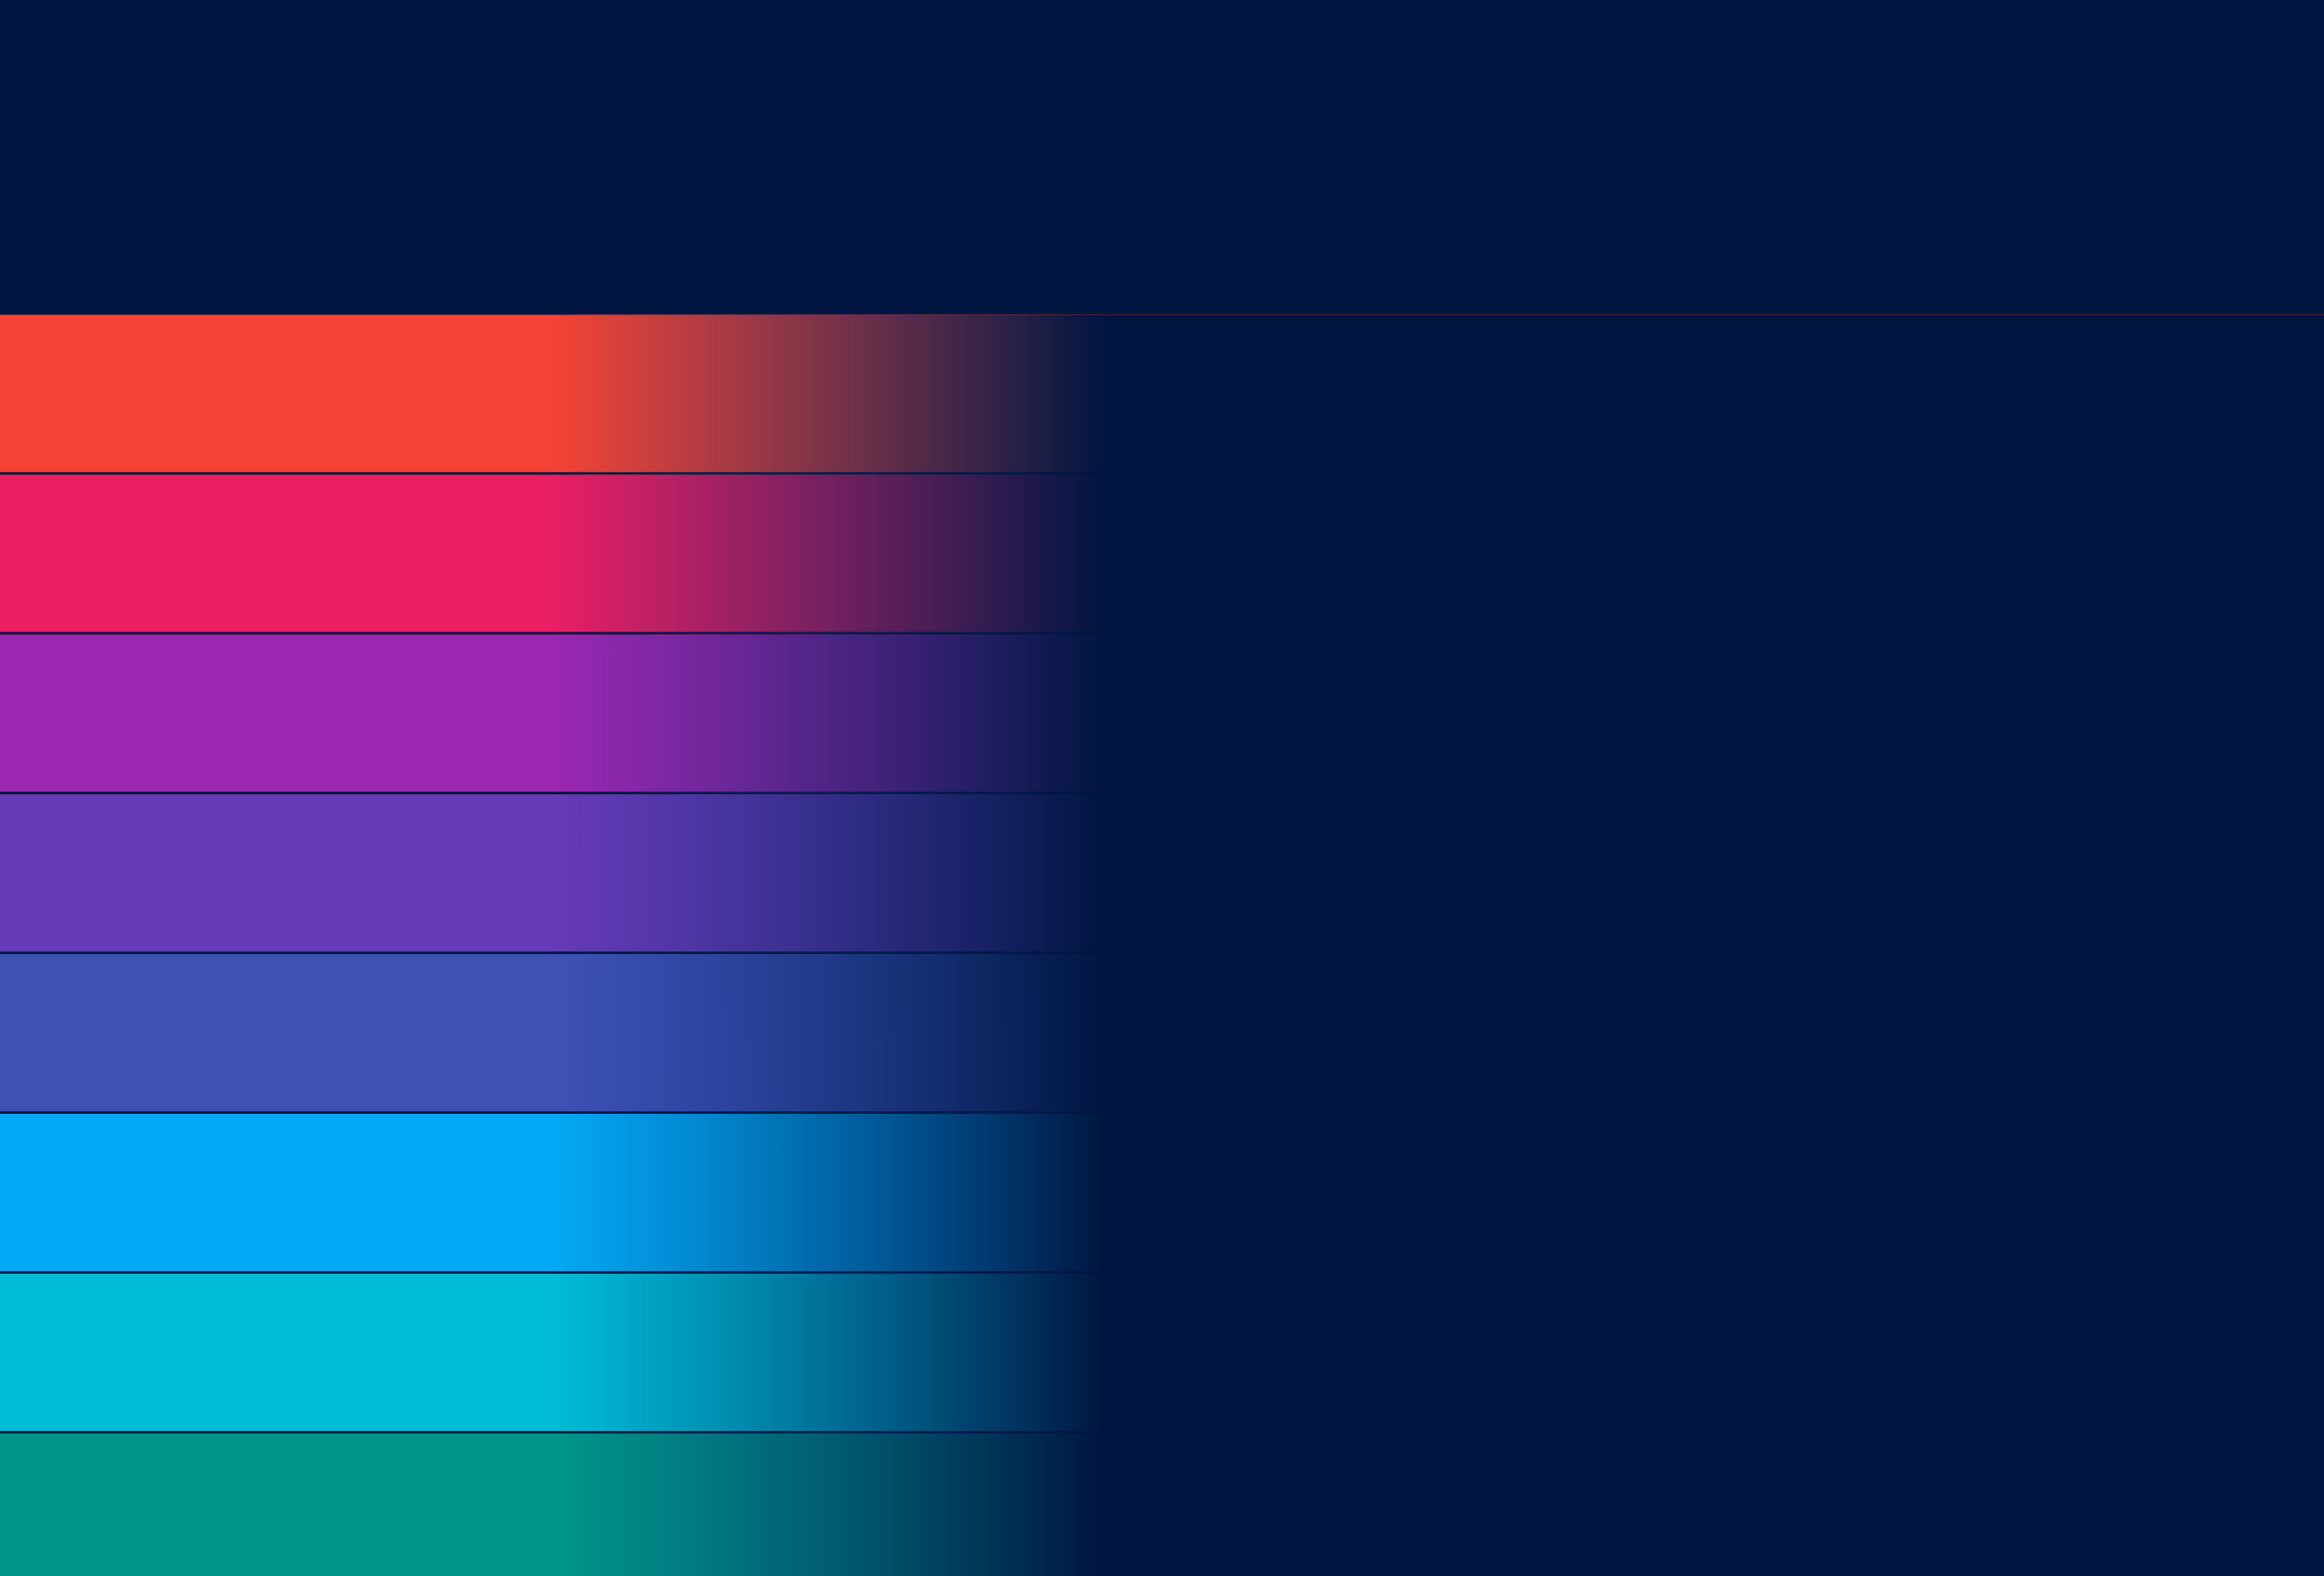 <?xml version="1.0" encoding="UTF-8"?> <svg xmlns="http://www.w3.org/2000/svg" xmlns:xlink="http://www.w3.org/1999/xlink" width="1920" height="1302" viewBox="0 0 1920 1302"> <defs> <path id="a" d="M0 0h1920v118H0z"></path> <path id="c" d="M0 0h1920v132H0z"></path> <path id="e" d="M0 0h1920v132H0z"></path> <path id="g" d="M0 0h1920v132H0z"></path> <path id="i" d="M0 0h1920v132H0z"></path> <path id="k" d="M0 0h1920v132H0z"></path> <path id="m" d="M0 0h1920v132H0z"></path> <path id="o" d="M0 0h1920v132H0z"></path> <linearGradient id="q" x1="24.02%" x2="47.618%" y1="54.379%" y2="54.379%"> <stop offset="0%" stop-color="#002E74" stop-opacity="0"></stop> <stop offset="100%" stop-color="#001540"></stop> </linearGradient> </defs> <g fill="none" fill-rule="evenodd"> <path fill="#001540" d="M0 0h1920v1302H0z"></path> <g transform="translate(0 1184)"> <mask id="b" fill="#fff"> <use xlink:href="#a"></use> </mask> <use fill="#009688" opacity=".195" transform="matrix(1 0 0 -1 0 118)" xlink:href="#a"></use> <path fill="#009688" d="M716-923.489V-924h200.988v56.928c0 170.142-87.602 159.123-87.602 358.553 0 213.774-85.389 104.819-85.389 348.448v275.915H716v.511h-80.012V-923.489H716zm-281-.515h200.988V115.841H607.99v-275.915c0-243.63-85.39-134.674-85.39-348.448 0-199.43-87.601-188.411-87.601-358.553v-56.929z" mask="url(#b)" opacity=".25"></path> <path fill="#009688" d="M595.988-923.489H756V116.355H595.988V-923.489zm361-.511v56.928c0 170.142-87.602 159.123-87.602 358.553 0 213.774-85.389 104.819-85.389 348.448v275.915H756V-924h200.988zM395-924.004h200.988V115.841H567.99v-275.915c0-243.63-85.39-134.674-85.39-348.448 0-199.43-87.601-188.411-87.601-358.553v-56.929z" mask="url(#b)" opacity=".1"></path> <path fill="#009688" d="M876.988-924v56.928c0 170.142-87.602 159.123-87.602 358.553 0 213.774-85.389 104.819-85.389 348.448v275.915H676V-924h200.988zM475-924.004h200.988V115.841H647.99v-275.915c0-243.63-85.39-134.674-85.39-348.448 0-199.43-87.601-188.411-87.601-358.553v-56.929z" mask="url(#b)"></path> </g> <g transform="translate(0 1052)"> <mask id="d" fill="#fff"> <use xlink:href="#c"></use> </mask> <use fill="#00BCD4" opacity=".195" xlink:href="#c"></use> <path fill="#00BCD4" d="M716-791.489V-792h200.988v56.928c0 170.142-87.602 159.123-87.602 358.553 0 213.774-85.389 104.819-85.389 348.448v275.915H716v.511h-80.012V-791.489H716zm-281-.515h200.988V247.841H607.99V-28.074c0-243.63-85.39-134.674-85.39-348.448 0-199.43-87.601-188.411-87.601-358.553v-56.929z" mask="url(#d)" opacity=".25"></path> <path fill="#00BCD4" d="M595.988-791.489H756V248.355H595.988V-791.489zm361-.511v56.928c0 170.142-87.602 159.123-87.602 358.553 0 213.774-85.389 104.819-85.389 348.448v275.915H756V-792h200.988zM395-792.004h200.988V247.841H567.99V-28.074c0-243.63-85.39-134.674-85.39-348.448 0-199.43-87.601-188.411-87.601-358.553v-56.929z" mask="url(#d)" opacity=".1"></path> <path fill="#00BCD4" d="M876.988-792v56.928c0 170.142-87.602 159.123-87.602 358.553 0 213.774-85.389 104.819-85.389 348.448v275.915H676V-792h200.988zM475-792.004h200.988V247.841H647.99V-28.074c0-243.63-85.39-134.674-85.39-348.448 0-199.43-87.601-188.411-87.601-358.553v-56.929z" mask="url(#d)"></path> </g> <g transform="translate(0 920)"> <mask id="f" fill="#fff"> <use xlink:href="#e"></use> </mask> <use fill="#03A9F4" opacity=".195" transform="matrix(1 0 0 -1 0 132)" xlink:href="#e"></use> <path fill="#03A9F4" d="M716-659.489V-660h200.988v56.928c0 170.142-87.602 159.123-87.602 358.553 0 213.774-85.389 104.819-85.389 348.448v275.915H716v.511h-80.012V-659.489H716zm-281-.515h200.988V379.841H607.99V103.926c0-243.63-85.39-134.674-85.39-348.448 0-199.43-87.601-188.411-87.601-358.553v-56.929z" mask="url(#f)" opacity=".25"></path> <path fill="#03A9F4" d="M595.988-659.489H756V380.355H595.988V-659.489zm361-.511v56.928c0 170.142-87.602 159.123-87.602 358.553 0 213.774-85.389 104.819-85.389 348.448v275.915H756V-660h200.988zM395-660.004h200.988V379.841H567.99V103.926c0-243.63-85.39-134.674-85.39-348.448 0-199.43-87.601-188.411-87.601-358.553v-56.929z" mask="url(#f)" opacity=".1"></path> <path fill="#03A9F4" d="M876.988-660v56.928c0 170.142-87.602 159.123-87.602 358.553 0 213.774-85.389 104.819-85.389 348.448v275.915H676V-660h200.988zM475-660.004h200.988V379.841H647.99V103.926c0-243.63-85.39-134.674-85.39-348.448 0-199.43-87.601-188.411-87.601-358.553v-56.929z" mask="url(#f)"></path> </g> <g transform="translate(0 788)"> <mask id="h" fill="#fff"> <use xlink:href="#g"></use> </mask> <use fill="#3F51B5" opacity=".195" xlink:href="#g"></use> <path fill="#3F51B5" d="M716-527.489V-528h200.988v56.928c0 170.142-87.602 159.123-87.602 358.553 0 213.774-85.389 104.819-85.389 348.448v275.915H716v.511h-80.012V-527.489H716zm-281-.515h200.988V511.841H607.99V235.926c0-243.63-85.39-134.674-85.39-348.448 0-199.43-87.601-188.411-87.601-358.553v-56.929z" mask="url(#h)" opacity=".25"></path> <path fill="#3F51B5" d="M595.988-527.489H756V512.355H595.988V-527.489zm361-.511v56.928c0 170.142-87.602 159.123-87.602 358.553 0 213.774-85.389 104.819-85.389 348.448v275.915H756V-528h200.988zM395-528.004h200.988V511.841H567.99V235.926c0-243.63-85.39-134.674-85.39-348.448 0-199.43-87.601-188.411-87.601-358.553v-56.929z" mask="url(#h)" opacity=".1"></path> <path fill="#3F51B5" d="M876.988-528v56.928c0 170.142-87.602 159.123-87.602 358.553 0 213.774-85.389 104.819-85.389 348.448v275.915H676V-528h200.988zM475-528.004h200.988V511.841H647.99V235.926c0-243.63-85.39-134.674-85.39-348.448 0-199.43-87.601-188.411-87.601-358.553v-56.929z" mask="url(#h)"></path> </g> <g transform="translate(0 656)"> <mask id="j" fill="#fff"> <use xlink:href="#i"></use> </mask> <use fill="#673AB7" opacity=".195" transform="matrix(1 0 0 -1 0 132)" xlink:href="#i"></use> <path fill="#673AB7" d="M716-395.489V-396h200.988v56.928c0 170.142-87.602 159.123-87.602 358.553 0 213.774-85.389 104.819-85.389 348.448v275.915H716v.511h-80.012V-395.489H716zm-281-.515h200.988V643.841H607.99V367.926c0-243.63-85.39-134.674-85.39-348.448 0-199.43-87.601-188.411-87.601-358.553v-56.929z" mask="url(#j)" opacity=".25"></path> <path fill="#673AB7" d="M595.988-395.489H756V644.355H595.988V-395.489zm361-.511v56.928c0 170.142-87.602 159.123-87.602 358.553 0 213.774-85.389 104.819-85.389 348.448v275.915H756V-396h200.988zM395-396.004h200.988V643.841H567.99V367.926c0-243.63-85.39-134.674-85.39-348.448 0-199.43-87.601-188.411-87.601-358.553v-56.929z" mask="url(#j)" opacity=".1"></path> <path fill="#673AB7" d="M876.988-396v56.928c0 170.142-87.602 159.123-87.602 358.553 0 213.774-85.389 104.819-85.389 348.448v275.915H676V-396h200.988zM475-396.004h200.988V643.841H647.99V367.926c0-243.63-85.39-134.674-85.39-348.448 0-199.43-87.601-188.411-87.601-358.553v-56.929z" mask="url(#j)"></path> </g> <g transform="translate(0 524)"> <mask id="l" fill="#fff"> <use xlink:href="#k"></use> </mask> <use fill="#9C27B0" opacity=".195" xlink:href="#k"></use> <path fill="#9C27B0" d="M716-263.489V-264h200.988v56.928c0 170.142-87.602 159.123-87.602 358.553 0 213.774-85.389 104.819-85.389 348.448v275.915H716v.511h-80.012V-263.489H716zm-281-.515h200.988V775.841H607.99V499.926c0-243.63-85.39-134.674-85.39-348.448.002-199.43-87.6-188.411-87.6-358.553v-56.929z" mask="url(#l)" opacity=".25"></path> <path fill="#9C27B0" d="M595.988-263.489H756V776.355H595.988V-263.489zm361-.511v56.928c0 170.142-87.602 159.123-87.602 358.553 0 213.774-85.389 104.819-85.389 348.448v275.915H756V-264h200.988zM395-264.004h200.988V775.841H567.99V499.926c0-243.63-85.39-134.674-85.39-348.448.002-199.43-87.6-188.411-87.6-358.553v-56.929z" mask="url(#l)" opacity=".1"></path> <path fill="#9C27B0" d="M876.988-264v56.928c0 170.142-87.602 159.123-87.602 358.553 0 213.774-85.389 104.819-85.389 348.448v275.915H676V-264h200.988zM475-264.004h200.988V775.841H647.99V499.926c0-243.63-85.39-134.674-85.39-348.448.002-199.43-87.6-188.411-87.6-358.553v-56.929z" mask="url(#l)"></path> </g> <g transform="translate(0 392)"> <mask id="n" fill="#fff"> <use xlink:href="#m"></use> </mask> <use fill="#E91E63" opacity=".195" transform="matrix(1 0 0 -1 0 132)" xlink:href="#m"></use> <path fill="#E91E63" d="M716-131.489h-80.012V908.355H716v-.511h27.997V631.929c0-243.63 85.389-134.674 85.389-348.448 0-199.43 87.602-188.411 87.602-358.553V-132H716v.511zm-281-.515h200.988V907.841H607.99V631.926c0-243.63-85.39-134.674-85.39-348.448.002-199.43-87.6-188.411-87.6-358.553v-56.929z" mask="url(#n)" opacity=".25"></path> <path fill="#E91E63" d="M595.988-131.489H756V908.355H595.988V-131.489zm361-.511v56.928c0 170.142-87.602 159.123-87.602 358.553 0 213.774-85.389 104.819-85.389 348.448v275.915H756V-132h200.988zM395-132.004h200.988V907.841H567.99V631.926c0-243.63-85.39-134.674-85.39-348.448.002-199.43-87.6-188.411-87.6-358.553v-56.929z" mask="url(#n)" opacity=".1"></path> <path fill="#E91E63" d="M876.988-132v56.928c0 170.142-87.602 159.123-87.602 358.553 0 213.774-85.389 104.819-85.389 348.448v275.915H676V-132h200.988zM475-132.004h200.988V907.841H647.99V631.926c0-243.63-85.39-134.674-85.39-348.448.002-199.43-87.6-188.411-87.6-358.553v-56.929z" mask="url(#n)"></path> </g> <g transform="translate(0 260)"> <mask id="p" fill="#fff"> <use xlink:href="#o"></use> </mask> <use fill="#F44336" opacity=".195" xlink:href="#o"></use> <path fill="#F44336" d="M716 .511V0h200.988v56.928c0 170.142-87.602 159.123-87.602 358.553 0 213.774-85.389 104.819-85.389 348.448v275.915H716v.511h-80.012V.511H716zM435-.004h200.988v1039.845H607.99V763.926c0-243.63-85.39-134.674-85.39-348.448 0-199.43-87.601-188.411-87.601-358.553V-.004z" mask="url(#p)" opacity=".25"></path> <path fill="#F44336" d="M595.988.511H756v1039.844H595.988V.511zm361-.511v56.928c0 170.142-87.602 159.123-87.602 358.553 0 213.774-85.389 104.819-85.389 348.448v275.915H756V0h200.988zM395-.004h200.988v1039.845H567.99V763.926c0-243.63-85.39-134.674-85.39-348.448 0-199.43-87.601-188.411-87.601-358.553V-.004z" mask="url(#p)" opacity=".1"></path> <path fill="#F44336" d="M876.988 0v56.928c0 170.142-87.602 159.123-87.602 358.553 0 213.774-85.389 104.819-85.389 348.448v275.915H676V0h200.988zM475-.004h200.988v1039.845H647.99V763.926c0-243.63-85.39-134.674-85.39-348.448 0-199.43-87.601-188.411-87.601-358.553V-.004z" mask="url(#p)"></path> </g> <path fill="#001540" d="M0 392h1920v-2H0zm0 396h1920v-2H0zm0 396h1920v-2H0zm0-264h1920v-2H0zm0 132h1920v-2H0zm0-528h1920v-2H0zm0 132h1920v-2H0z"></path> <path fill="url(#q)" d="M0 260h1920v1042H0z"></path> </g> </svg> 